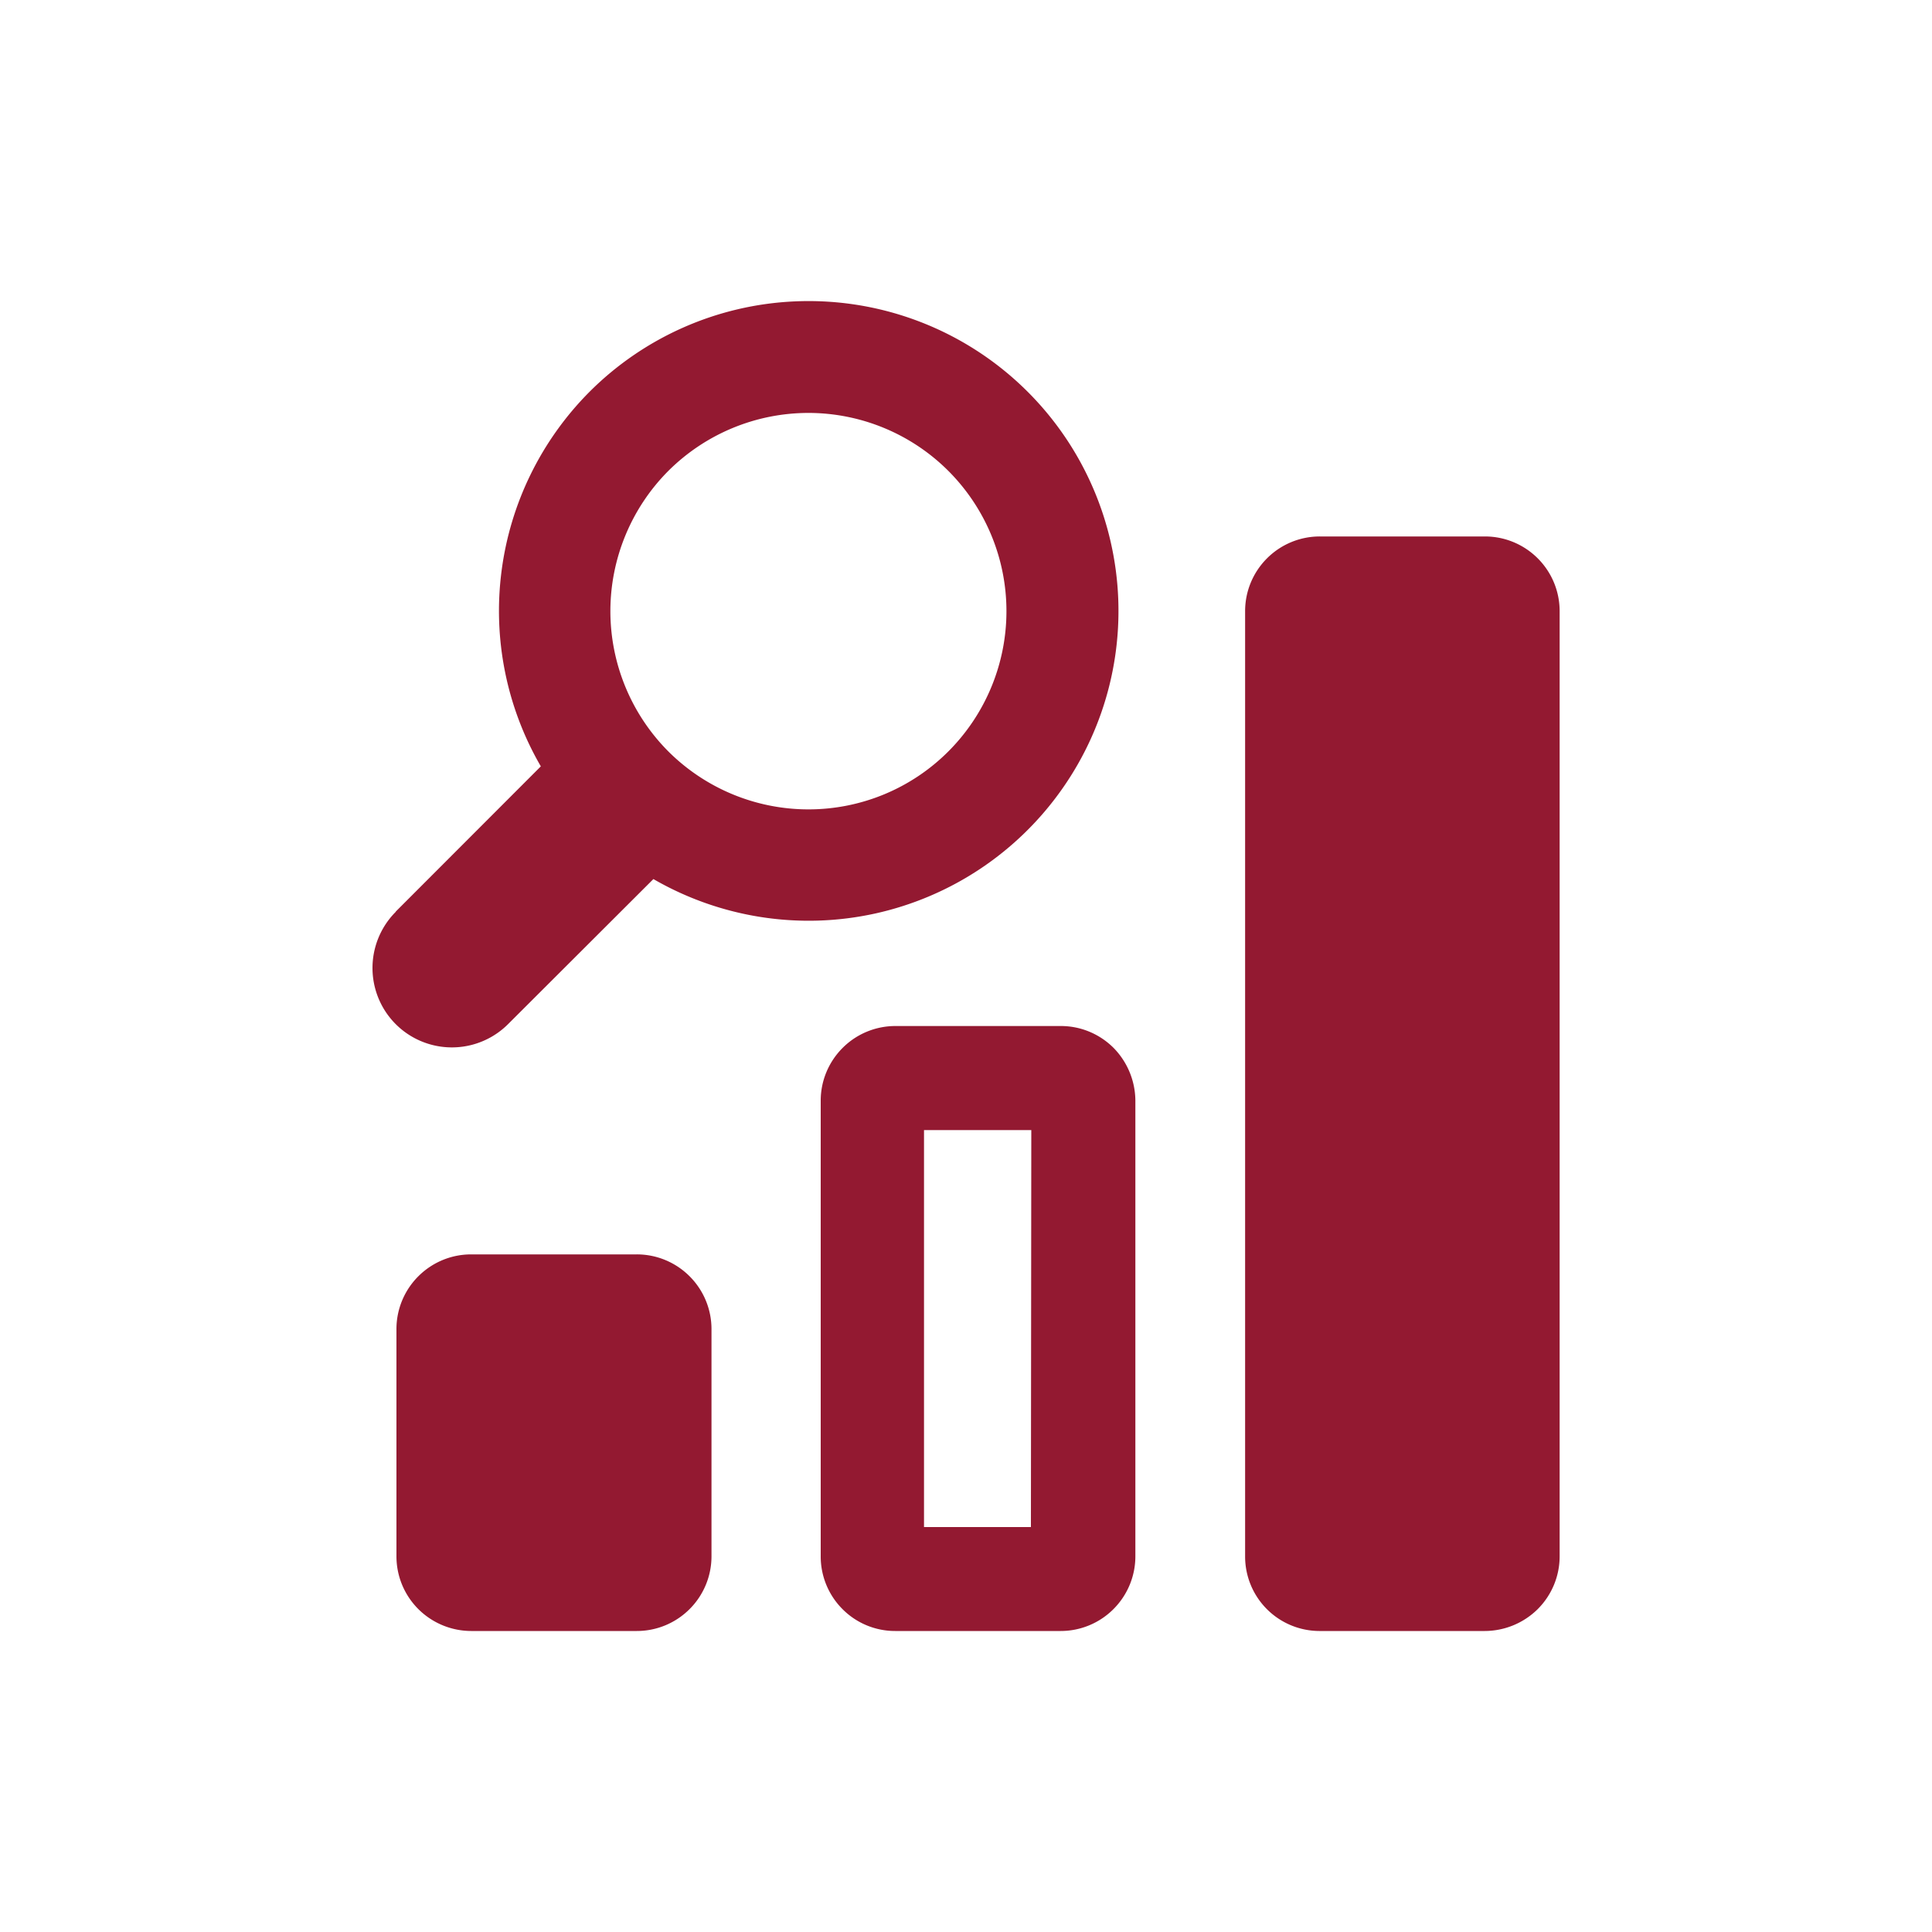 <svg xmlns="http://www.w3.org/2000/svg" viewBox="0 0 150 150"><path d="M115.28 126.63h-12.86a5.783 5.783 0 01-5.75-5.79V47.45c0-1.54.61-3.01 1.7-4.1a5.79 5.79 0 014.1-1.7h12.82c1.54 0 3.01.61 4.1 1.7a5.79 5.79 0 011.7 4.1v73.38c0 1.54-.61 3.01-1.7 4.1a5.873 5.873 0 01-4.11 1.7zm-78.7 0h12.86c1.54 0 3.01-.61 4.1-1.7a5.79 5.79 0 001.7-4.1v-17.64c0-1.54-.61-3.01-1.7-4.1a5.79 5.79 0 00-4.1-1.7H36.58c-1.54 0-3.01.61-4.1 1.7a5.79 5.79 0 00-1.7 4.1v17.64c0 1.54.61 3.01 1.7 4.1a5.832 5.832 0 004.1 1.7zm51.57-41.18v35.38c0 1.54-.61 3.01-1.7 4.1a5.79 5.79 0 01-4.1 1.7H69.5a5.75 5.75 0 01-4.09-1.7 5.78 5.78 0 01-1.69-4.1V85.45c0-1.53.61-3 1.7-4.09a5.791 5.791 0 014.09-1.7h12.86c1.53 0 3 .61 4.09 1.7a5.903 5.903 0 011.69 4.09zm-8.08 2.29h-8.33v30.82h8.3l.03-30.82zM30.72 70.78L41.99 59.5a24.038 24.038 0 01-3.05-15.16c.68-5.25 3.07-10.13 6.8-13.89A24.04 24.04 0 0161.7 23.4a24.06 24.06 0 0116.53 5.59c4.62 3.87 7.61 9.32 8.4 15.29a24.02 24.02 0 01-4.15 16.95 24.078 24.078 0 01-14.51 9.69c-5.88 1.3-12.03.34-17.24-2.67L39.45 79.51a6.17 6.17 0 01-5.96 1.6 6.158 6.158 0 01-4.36-4.36 6.17 6.17 0 011.6-5.96l-.01-.01zm21.17-12.44c2.89 2.88 6.8 4.5 10.88 4.5 4.08 0 7.99-1.62 10.87-4.51 2.88-2.89 4.5-6.8 4.5-10.88s-1.62-7.99-4.5-10.88a15.382 15.382 0 00-10.87-4.51c-4.08 0-7.99 1.62-10.88 4.5-2.88 2.89-4.5 6.81-4.5 10.89s1.62 8 4.5 10.89z" fill="#931931"/></svg>